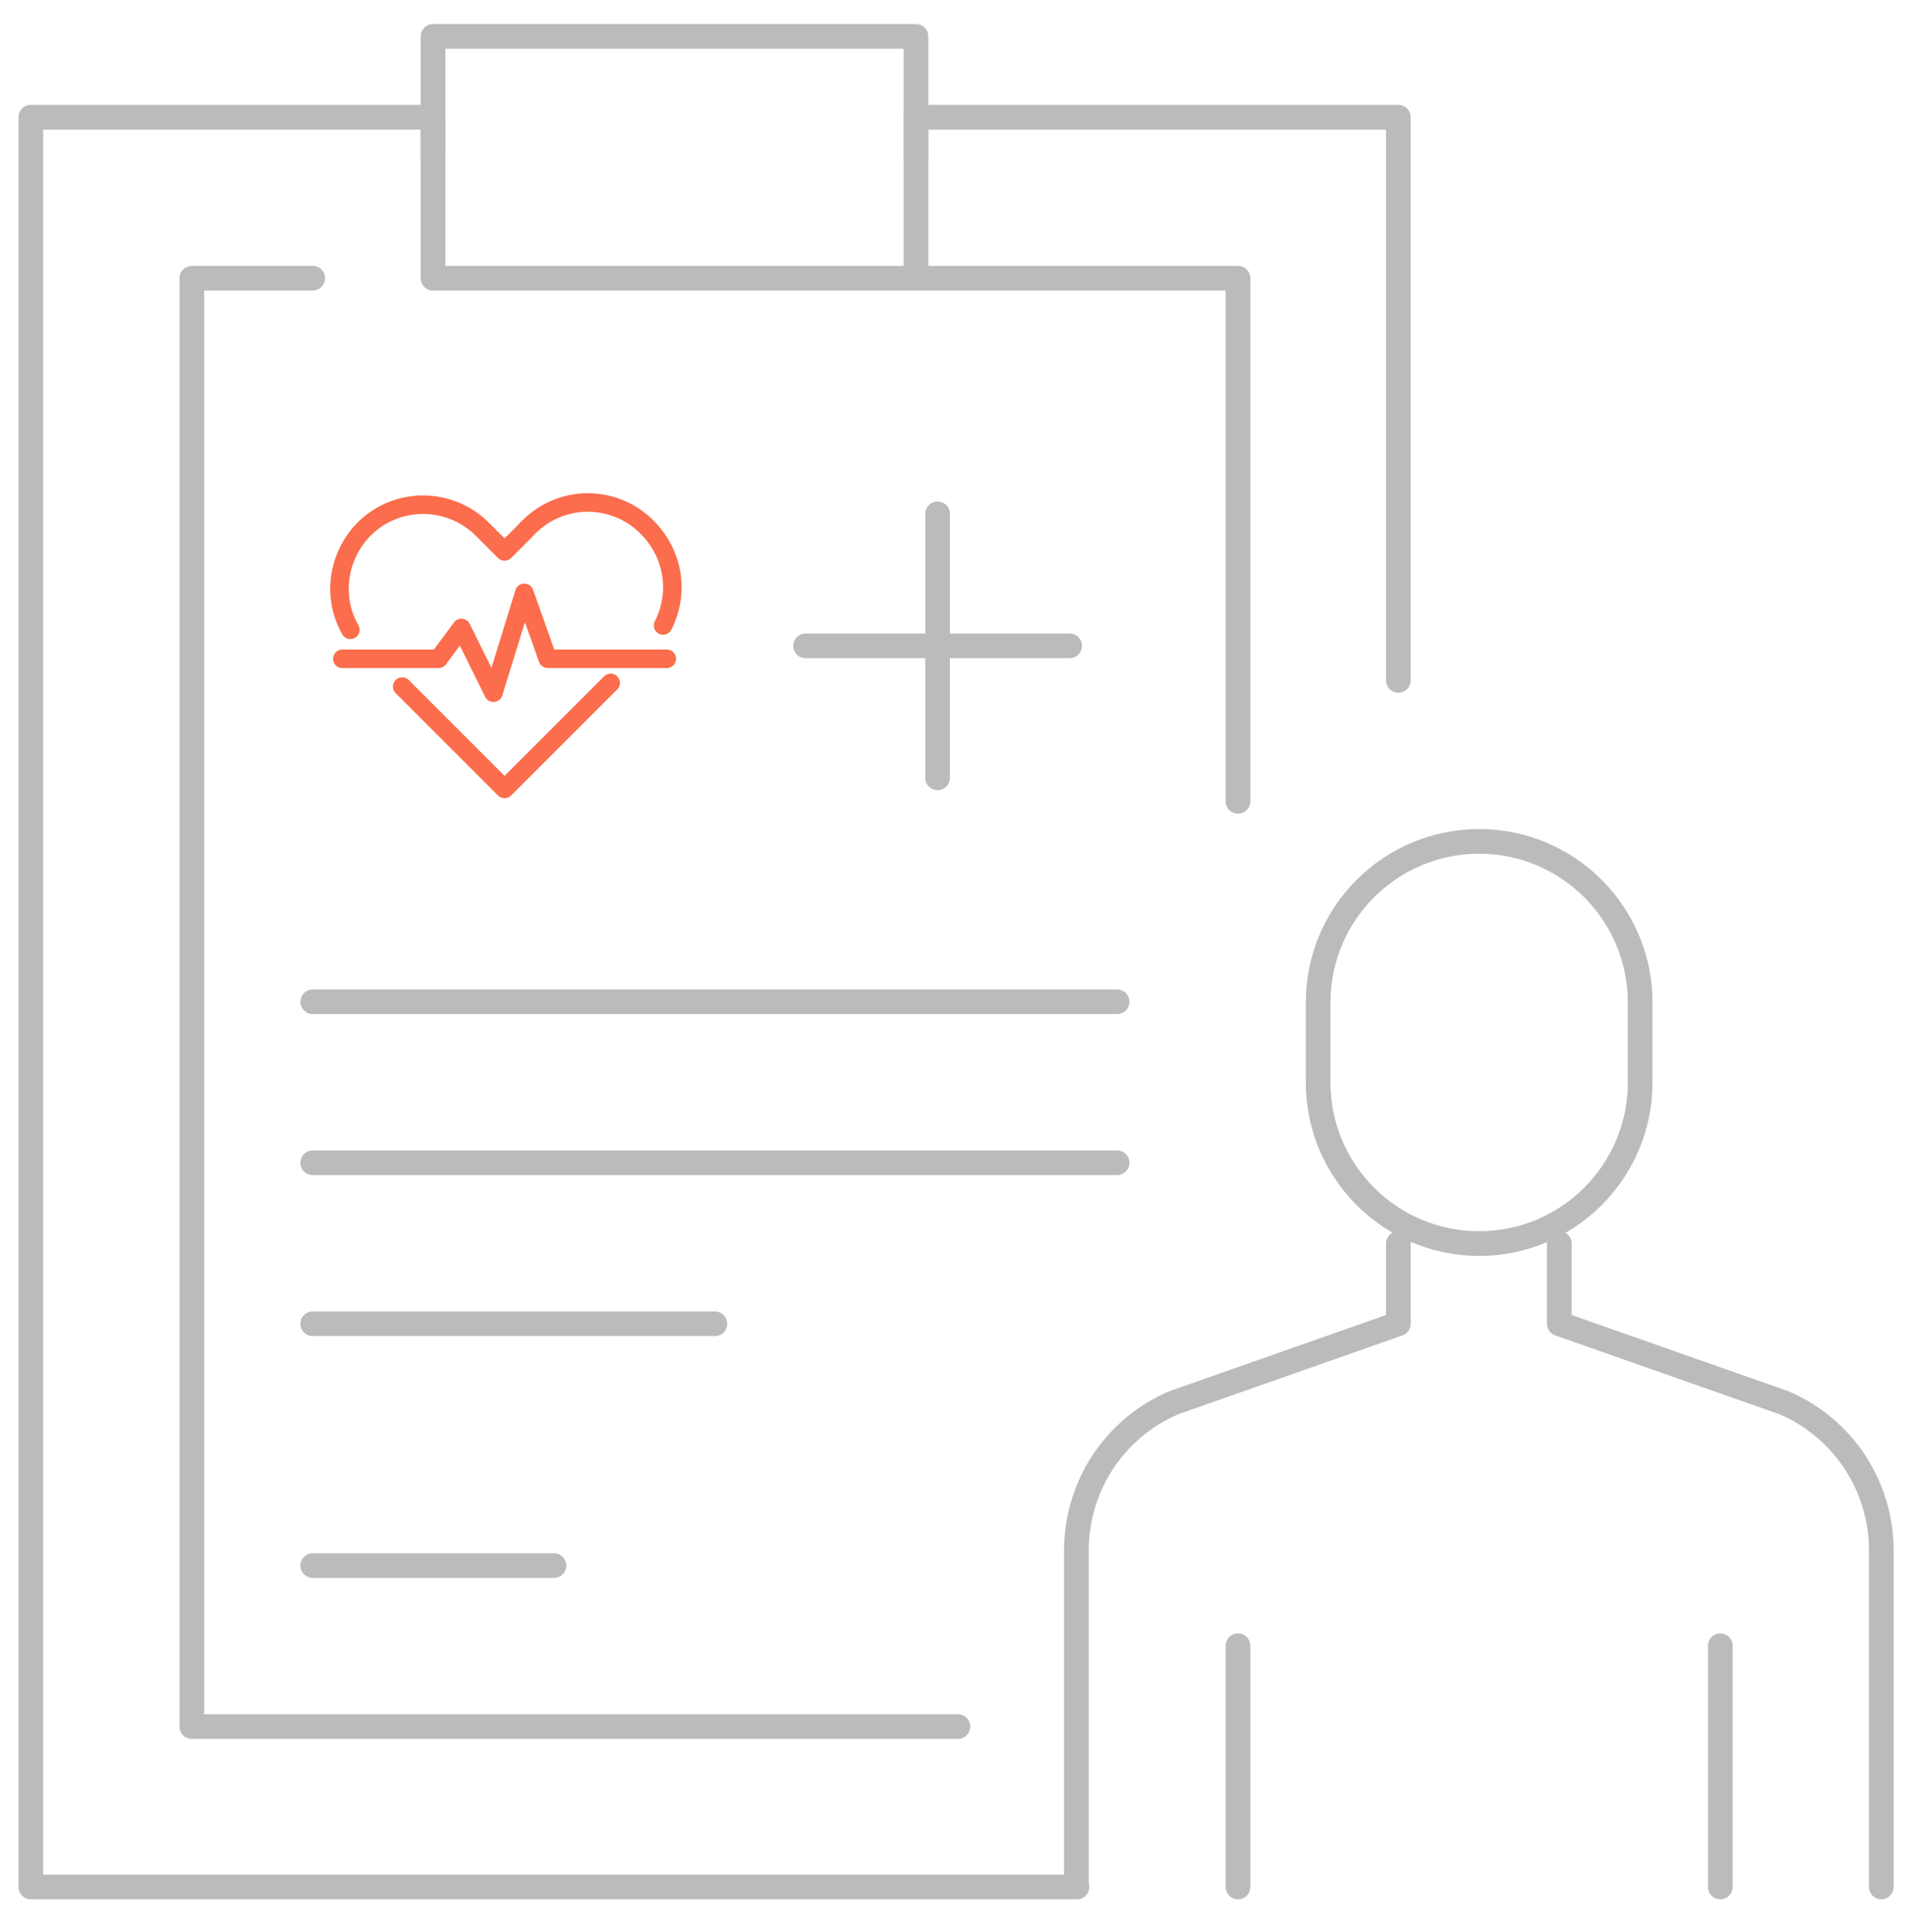 <?xml version="1.0" encoding="utf-8"?>
<!-- Generator: Adobe Illustrator 24.0.0, SVG Export Plug-In . SVG Version: 6.00 Build 0)  -->
<svg version="1.1" id="Layer_1" xmlns="http://www.w3.org/2000/svg" xmlns:xlink="http://www.w3.org/1999/xlink" x="0px" y="0px"
	 viewBox="0 0 309 313.2" style="enable-background:new 0 0 309 313.2;" xml:space="preserve">
<style type="text/css">
	.st0{fill:none;stroke:#BBBBBB;stroke-width:4;stroke-linecap:round;stroke-linejoin:round;stroke-miterlimit:10;}
	.st1{fill:none;stroke:#FB6D4C;stroke-width:3;stroke-linecap:round;stroke-linejoin:round;stroke-miterlimit:10;}
</style>
<g>
	<polyline class="st0" points="148.5,25.5 148.5,5.9 70.2,5.9 70.2,25.5 	"/>
	<polyline class="st0" points="174.6,305.9 5,305.9 5,19 70.2,19 70.2,45.1 148.5,45.1 148.5,19 226.7,19 226.7,110.3 	"/>
	<polyline class="st0" points="155.3,279.9 31.1,279.9 31.1,45.1 50.7,45.1 	"/>
	<polyline class="st0" points="200.7,129.9 200.7,45.1 148.5,45.1 	"/>
	<line class="st0" x1="89.8" y1="253.8" x2="50.7" y2="253.8"/>
	<g>
		<g>
			<g>
				<path class="st0" d="M239.8,201.6L239.8,201.6c14.4,0,26.1-11.7,26.1-26.1v-13c0-14.4-11.7-26.1-26.1-26.1l0,0
					c-14.4,0-26.1,11.7-26.1,26.1v13C213.7,189.9,225.4,201.6,239.8,201.6z"/>
			</g>
			<path class="st0" d="M252.8,201.6v13l36.4,12.8c9.6,4.1,15.8,13.5,15.8,24v54.5"/>
			<path class="st0" d="M226.7,201.6v13l-36.4,12.8c-9.6,4.1-15.8,13.5-15.8,24v54.5"/>
		</g>
		<line class="st0" x1="278.9" y1="266.8" x2="278.9" y2="305.9"/>
		<line class="st0" x1="200.7" y1="266.8" x2="200.7" y2="305.9"/>
	</g>
	<line class="st0" x1="152" y1="83.3" x2="152" y2="126.1"/>
	<line class="st0" x1="173.4" y1="104.7" x2="130.6" y2="104.7"/>
	<line class="st0" x1="50.7" y1="162.4" x2="181.1" y2="162.4"/>
	<line class="st0" x1="50.7" y1="188.5" x2="181.1" y2="188.5"/>
	<line class="st0" x1="50.7" y1="214.6" x2="115.9" y2="214.6"/>
	<g id="图层_2_1_">
		<g id="medical-translation-icon-2">
			<path class="st1" d="M107.5,101.4c2.5-4.9,1.9-10.9-2-15.3c-5-5.7-13.6-6.2-19.2-1.2c-0.4,0.4-0.8,0.7-1.1,1.1l-3.4,3.4l-3.4-3.4
				c-5.2-5.4-13.8-5.6-19.2-0.4c-4.4,4.3-5.5,11.1-2.4,16.5"/>
			<path class="st1" d="M65.2,111.3l16.6,16.6L99,110.7"/>
			<polyline class="st1" points="55.5,106.8 71.1,106.8 74.8,101.8 80,112.3 85,96.1 88.8,106.8 108.1,106.8 			"/>
		</g>
	</g>
</g>
</svg>
